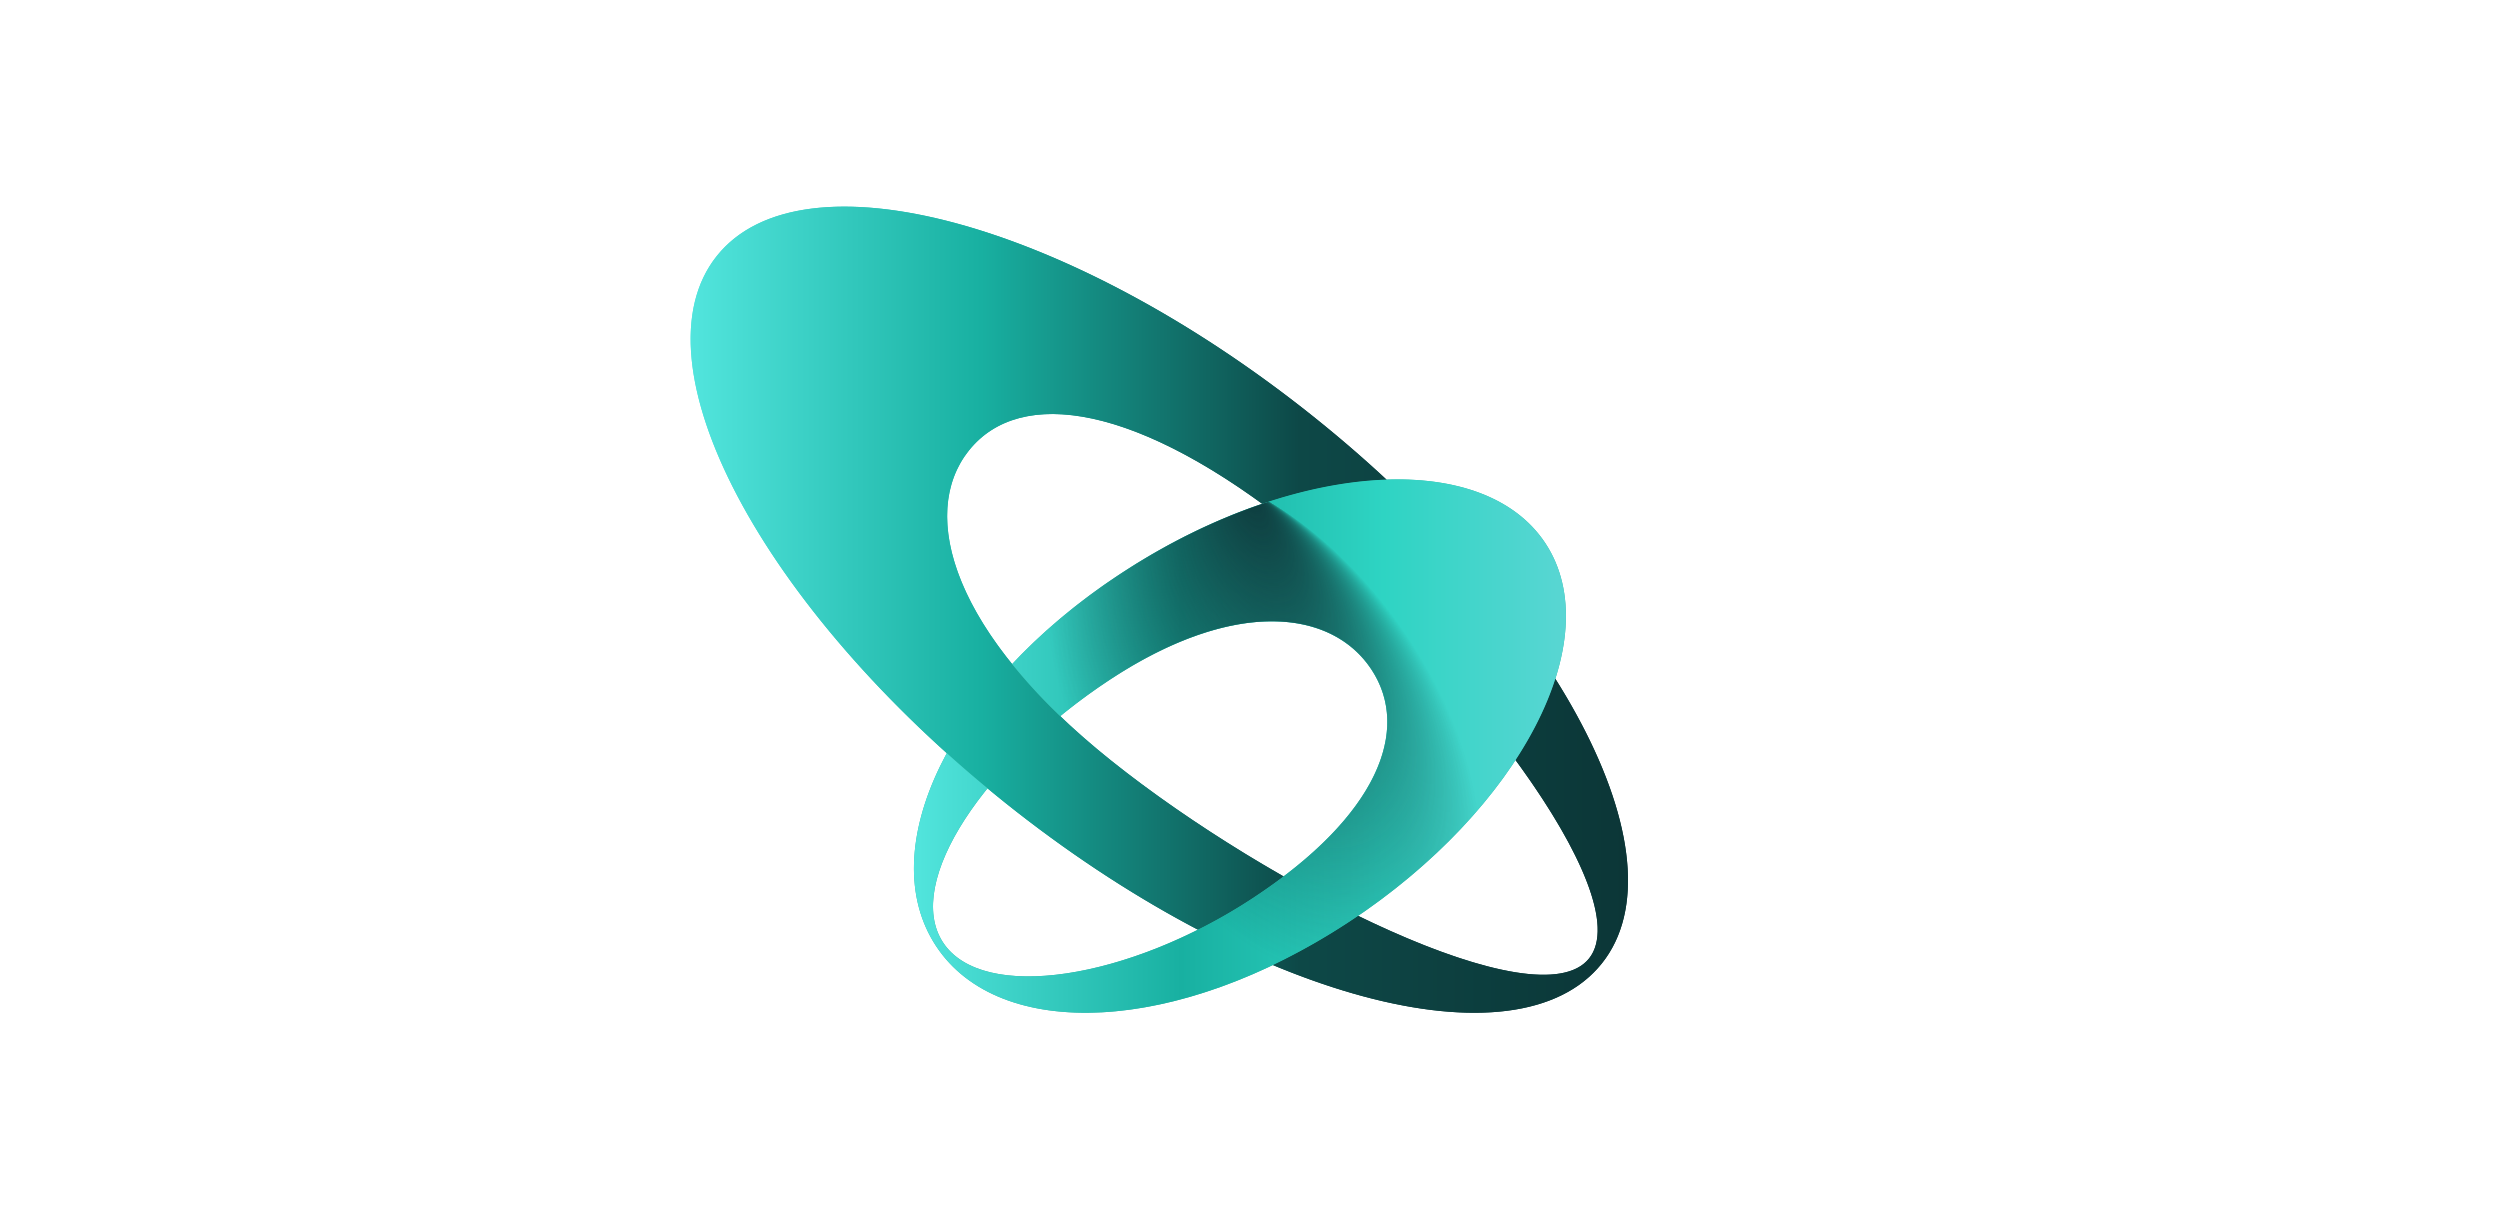 <svg id="Слой_1" data-name="Слой 1" xmlns="http://www.w3.org/2000/svg" xmlns:xlink="http://www.w3.org/1999/xlink" viewBox="0 0 1920 936.5"><defs><style>.cls-1{fill:url(#Безымянный_градиент_4);}.cls-2{fill:#34b3a3;}.cls-3{fill:url(#Безымянный_градиент_4-2);}.cls-4{fill:url(#Безымянный_градиент_8);}.cls-5{fill:url(#Безымянный_градиент_11);}</style><linearGradient id="Безымянный_градиент_4" x1="530.4" y1="468.25" x2="1250.3" y2="468.25" gradientUnits="userSpaceOnUse"><stop offset="0" stop-color="#52e5dd"/><stop offset="0.31" stop-color="#18b0a1"/><stop offset="0.65" stop-color="#0d4847"/><stop offset="1" stop-color="#0c3637"/></linearGradient><linearGradient id="Безымянный_градиент_4-2" x1="530.4" y1="468.25" x2="1250.3" y2="468.25" xlink:href="#Безымянный_градиент_4"/><linearGradient id="Безымянный_градиент_8" x1="701.91" y1="573.01" x2="1202.63" y2="573.01" gradientUnits="userSpaceOnUse"><stop offset="0" stop-color="#52e5dd"/><stop offset="0.41" stop-color="#18b0a1"/><stop offset="0.72" stop-color="#2ed4c3"/><stop offset="1" stop-color="#59d6d3"/></linearGradient><radialGradient id="Безымянный_градиент_11" cx="968.42" cy="559.55" fx="1121.598" fy="723.51" r="224.38" gradientTransform="translate(1255.08 1538.96) rotate(-124.7) scale(1 0.58)" gradientUnits="userSpaceOnUse"><stop offset="0" stop-color="#0e3c3e"/><stop offset="1" stop-color="#0c3637" stop-opacity="0"/></radialGradient></defs><path class="cls-1" d="M550.56,196.53c-65.43,81.83,33.65,269.81,221.31,419.88S1164.71,821.79,1230.14,740s-33.65-269.81-221.31-419.87S616,114.71,550.56,196.53ZM1220.4,736.08c-39.17,49-245.42-54.73-367-151.92S705,394.91,744.19,345.92s129.56-36.38,251.11,60.82S1259.58,687.09,1220.4,736.08Z"/><path class="cls-2" d="M1186.9,417.32c-48.55-73.77-194.77-63.24-326.6,23.52S670.35,652.77,718.89,726.53,904.28,794.73,1036.1,708,1235.44,491.09,1186.9,417.32ZM724.29,723.83c-30.44-46.25,32.54-139,128.1-201.87s170.5-54,200.94-7.72,4.86,112.32-90.71,175.21S754.72,770.08,724.29,723.83Z"/><path class="cls-3" d="M1194.5,521.27c-6.5,20.37-16.82,41.44-30.57,62.45,48.59,66.31,76.65,127.13,56.47,152.37-21.81,27.28-95.45,7.19-177.39-32.73-2.28,1.56-4.57,3.1-6.9,4.62a497.38,497.38,0,0,1-58.54,33.16c113.61,47.47,211.14,50.66,252.58-1.17C1267.71,693,1251,611,1194.5,521.27ZM853.43,584.16Q831.89,566.92,814.27,550a420.33,420.33,0,0,1-36.94-40c-55-68-62.15-127.86-33.14-164.11,36.34-45.46,116.74-37.87,225.18,41,33.51-11.35,66-17.58,95.47-18.57-17.62-16.41-36.33-32.57-56-48.29C821.16,170,616,114.7,550.57,196.52c-60,75,18.36,239.43,176.59,381.92q15.14,13.65,31.25,27,6.66,5.52,13.47,11C821,655.69,871.34,688.49,920,714a415.82,415.82,0,0,0,42.57-24.55q12.38-8.18,23.21-16.36C938.54,646.13,891.77,614.82,853.43,584.16Z"/><path class="cls-4" d="M1194.5,521.27c-6.5,20.37-16.82,41.44-30.57,62.45C1136.3,626,1094.89,668,1043,703.36c-2.28,1.56-4.57,3.1-6.9,4.62a497.38,497.38,0,0,1-58.54,33.16c-111.84,53.49-217.32,48.25-258.69-14.61-25.86-39.31-21.44-93.21,8.28-148.09q15.14,13.65,31.25,27c-36.68,45.21-52.58,90.33-34.13,118.4C750.28,763.35,836,756.15,920,714a415.82,415.82,0,0,0,42.57-24.55q12.38-8.18,23.21-16.36c76.36-57.81,95.32-116.6,67.51-158.85C1022.9,468,948,459.08,852.4,522a457.52,457.52,0,0,0-38.13,28,420.33,420.33,0,0,1-36.94-40c22.94-24.47,50.75-48,83-69.18,36-23.72,73.16-41.74,109.06-53.9,33.51-11.35,66-17.58,95.47-18.57,54.57-1.88,99.16,14.16,122.05,48.93C1205.49,445.56,1207.05,482.11,1194.5,521.27Z"/><path class="cls-5" d="M1194.51,521.27c-6.51,20.37-16.83,41.44-30.57,62.45C1136.31,626,1094.89,668,1043,703.36q-3.42,2.34-6.9,4.62a497.38,497.38,0,0,1-58.54,33.16c-111.84,53.49-217.32,48.25-258.69-14.61-25.86-39.31-21.45-93.21,8.27-148.09q15.14,13.65,31.26,27c-36.68,45.21-52.59,90.33-34.13,118.4,26,39.51,111.75,32.31,195.76-9.84a415.82,415.82,0,0,0,42.57-24.55q12.38-8.18,23.21-16.36c76.36-57.81,95.32-116.6,67.51-158.85C1022.9,468,948,459.08,852.41,522a459.36,459.36,0,0,0-38.14,28,421.48,421.48,0,0,1-36.93-40c22.94-24.47,50.75-48,83-69.18,36-23.72,73.16-41.74,109.06-53.9,33.52-11.35,66-17.58,95.48-18.57,54.57-1.88,99.16,14.16,122.05,48.93C1205.49,445.56,1207.06,482.11,1194.51,521.27Z"/></svg>